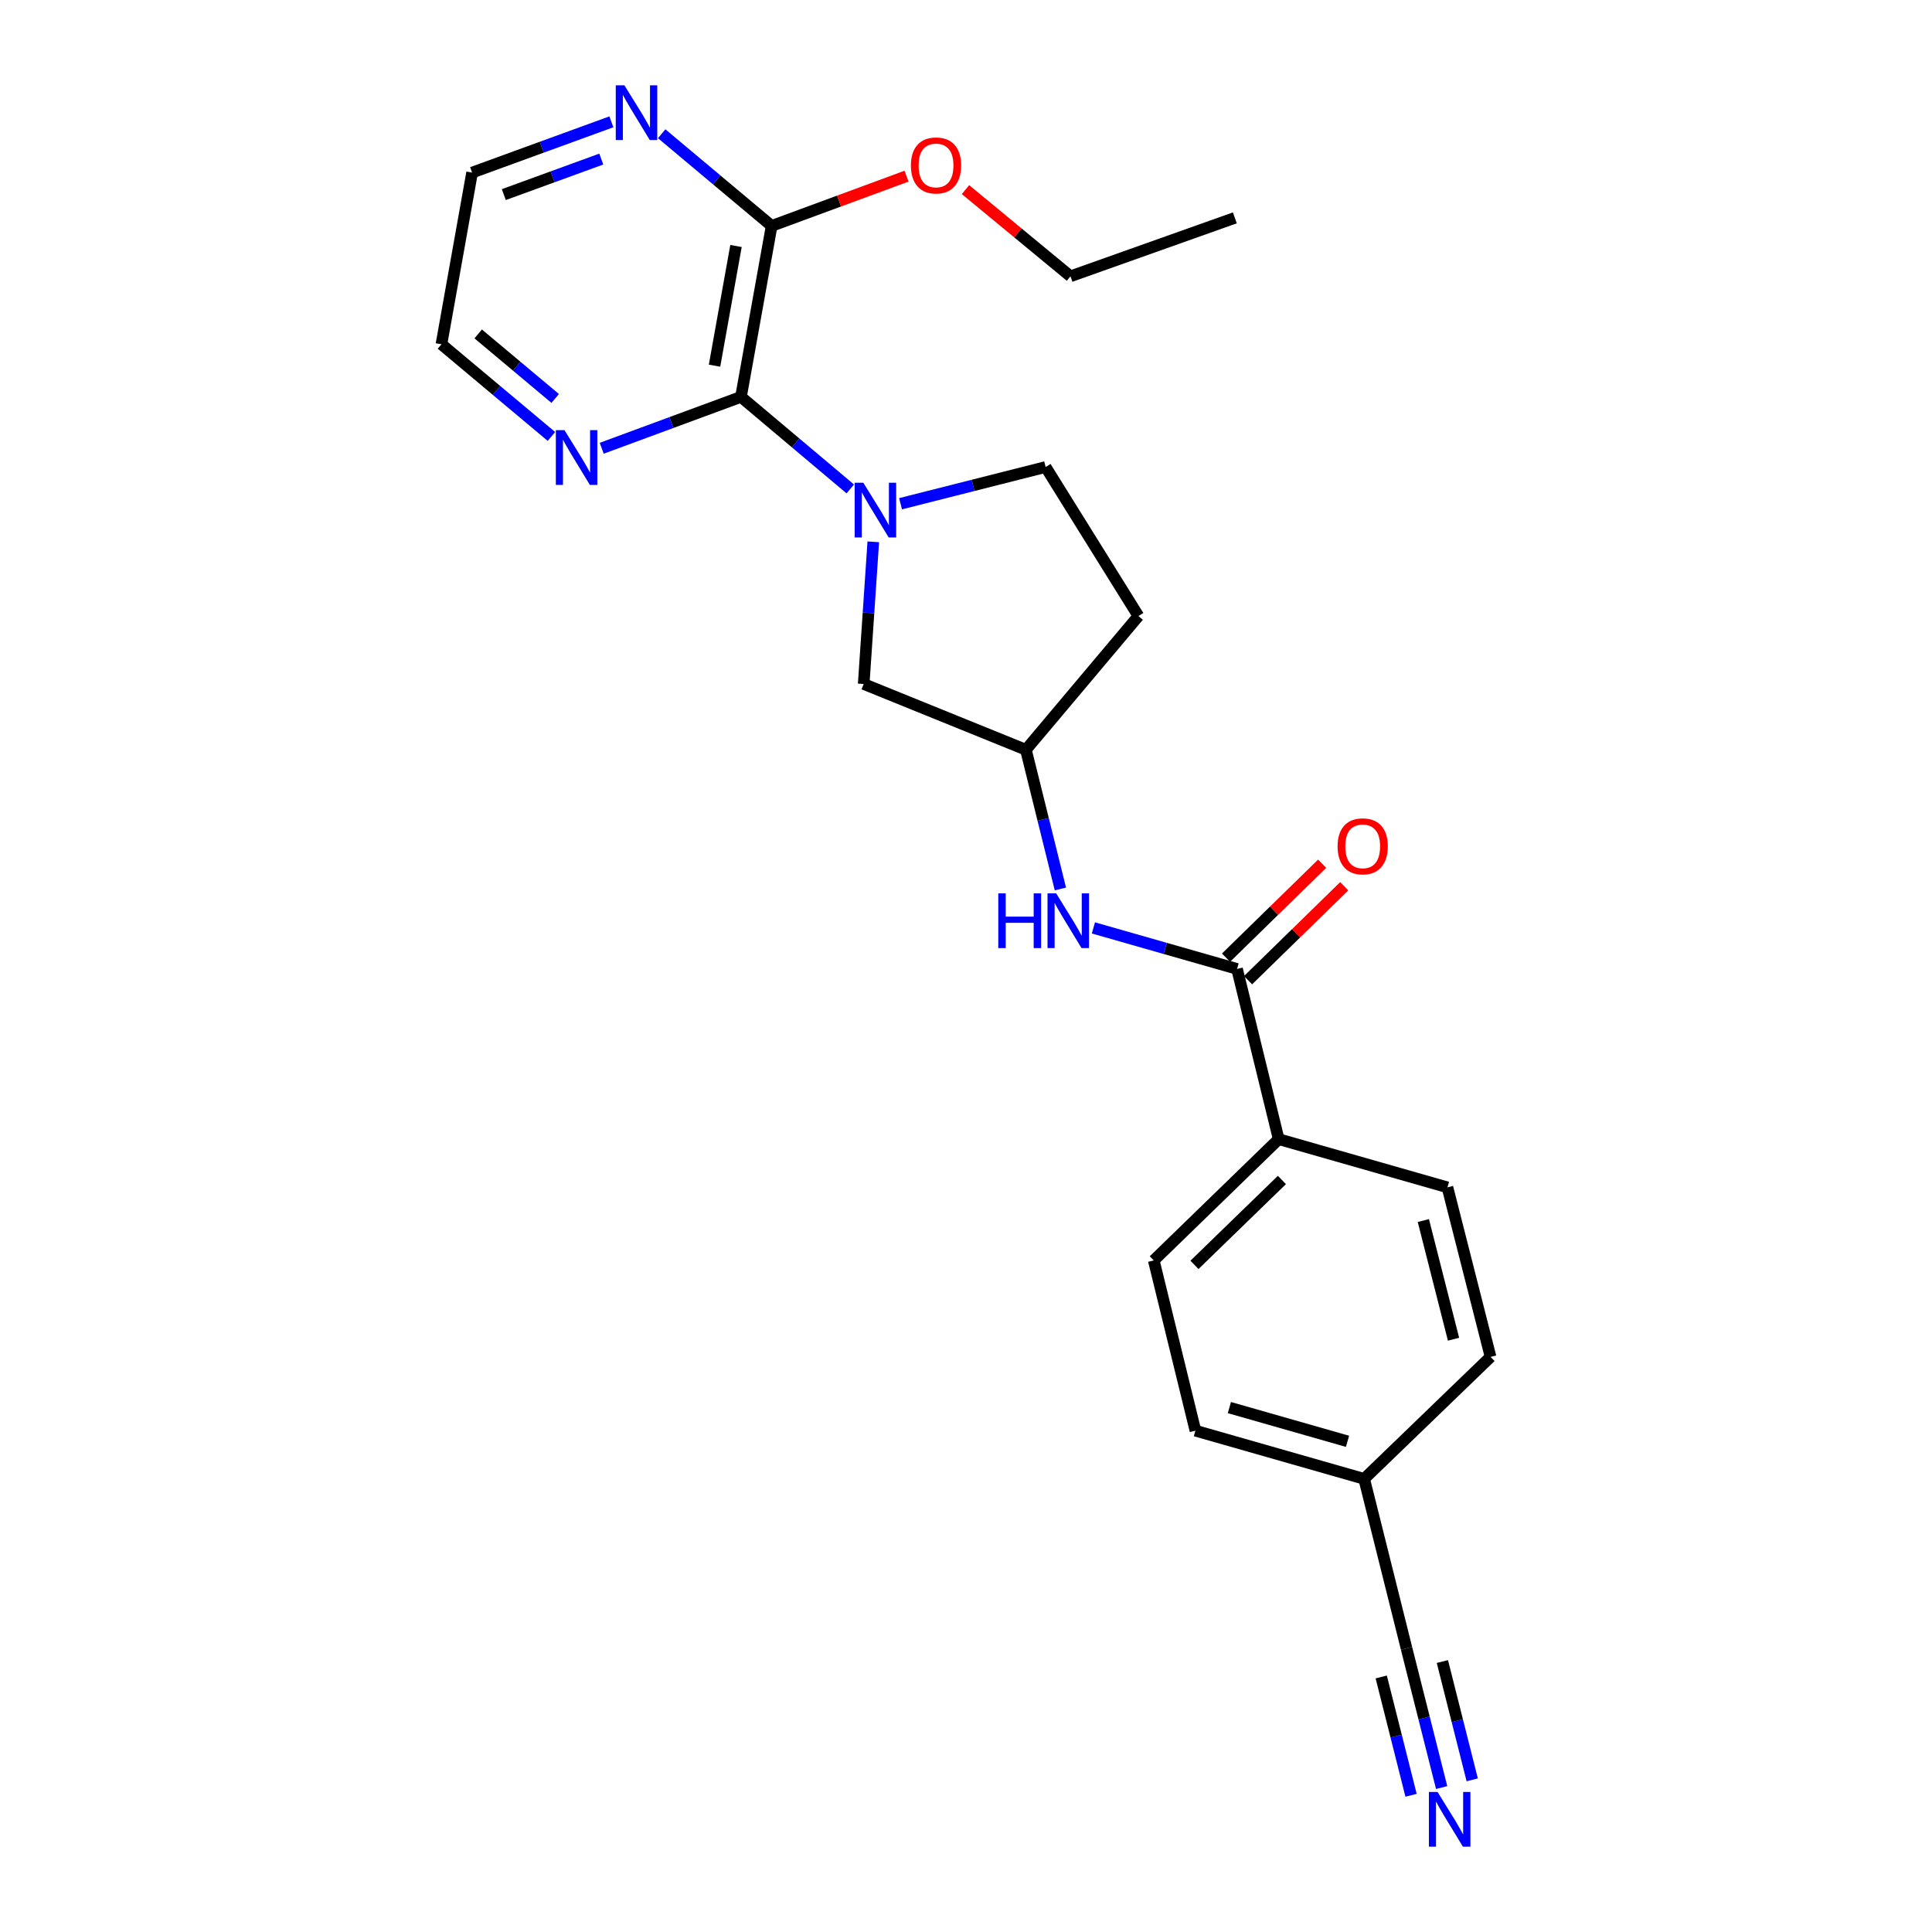 <?xml version='1.0' encoding='iso-8859-1'?>
<svg version='1.1' baseProfile='full'
              xmlns='http://www.w3.org/2000/svg'
                      xmlns:rdkit='http://www.rdkit.org/xml'
                      xmlns:xlink='http://www.w3.org/1999/xlink'
                  xml:space='preserve'
width='1000px' height='1000px' viewBox='0 0 1000 1000'>
<!-- END OF HEADER -->
<rect style='opacity:1.0;fill:#FFFFFF;stroke:none' width='1000' height='1000' x='0' y='0'> </rect>
<path class='bond-0' d='M 440.101,253.069 L 411.813,229.248' style='fill:none;fill-rule:evenodd;stroke:#0000FF;stroke-width:6px;stroke-linecap:butt;stroke-linejoin:miter;stroke-opacity:1' />
<path class='bond-0' d='M 411.813,229.248 L 383.524,205.427' style='fill:none;fill-rule:evenodd;stroke:#000000;stroke-width:6px;stroke-linecap:butt;stroke-linejoin:miter;stroke-opacity:1' />
<path class='bond-5' d='M 452.009,280.443 L 449.529,317.238' style='fill:none;fill-rule:evenodd;stroke:#0000FF;stroke-width:6px;stroke-linecap:butt;stroke-linejoin:miter;stroke-opacity:1' />
<path class='bond-5' d='M 449.529,317.238 L 447.049,354.033' style='fill:none;fill-rule:evenodd;stroke:#000000;stroke-width:6px;stroke-linecap:butt;stroke-linejoin:miter;stroke-opacity:1' />
<path class='bond-9' d='M 466.128,260.734 L 503.672,251.231' style='fill:none;fill-rule:evenodd;stroke:#0000FF;stroke-width:6px;stroke-linecap:butt;stroke-linejoin:miter;stroke-opacity:1' />
<path class='bond-9' d='M 503.672,251.231 L 541.216,241.728' style='fill:none;fill-rule:evenodd;stroke:#000000;stroke-width:6px;stroke-linecap:butt;stroke-linejoin:miter;stroke-opacity:1' />
<path class='bond-2' d='M 383.524,205.427 L 399.403,116.936' style='fill:none;fill-rule:evenodd;stroke:#000000;stroke-width:6px;stroke-linecap:butt;stroke-linejoin:miter;stroke-opacity:1' />
<path class='bond-2' d='M 369.839,189.27 L 380.954,127.327' style='fill:none;fill-rule:evenodd;stroke:#000000;stroke-width:6px;stroke-linecap:butt;stroke-linejoin:miter;stroke-opacity:1' />
<path class='bond-7' d='M 383.524,205.427 L 347.487,218.721' style='fill:none;fill-rule:evenodd;stroke:#000000;stroke-width:6px;stroke-linecap:butt;stroke-linejoin:miter;stroke-opacity:1' />
<path class='bond-7' d='M 347.487,218.721 L 311.45,232.015' style='fill:none;fill-rule:evenodd;stroke:#0000FF;stroke-width:6px;stroke-linecap:butt;stroke-linejoin:miter;stroke-opacity:1' />
<path class='bond-1' d='M 640.29,501.514 L 603.117,490.899' style='fill:none;fill-rule:evenodd;stroke:#000000;stroke-width:6px;stroke-linecap:butt;stroke-linejoin:miter;stroke-opacity:1' />
<path class='bond-1' d='M 603.117,490.899 L 565.944,480.283' style='fill:none;fill-rule:evenodd;stroke:#0000FF;stroke-width:6px;stroke-linecap:butt;stroke-linejoin:miter;stroke-opacity:1' />
<path class='bond-8' d='M 640.29,501.514 L 661.846,589.624' style='fill:none;fill-rule:evenodd;stroke:#000000;stroke-width:6px;stroke-linecap:butt;stroke-linejoin:miter;stroke-opacity:1' />
<path class='bond-12' d='M 645.993,507.353 L 670.877,483.045' style='fill:none;fill-rule:evenodd;stroke:#000000;stroke-width:6px;stroke-linecap:butt;stroke-linejoin:miter;stroke-opacity:1' />
<path class='bond-12' d='M 670.877,483.045 L 695.76,458.738' style='fill:none;fill-rule:evenodd;stroke:#FF0000;stroke-width:6px;stroke-linecap:butt;stroke-linejoin:miter;stroke-opacity:1' />
<path class='bond-12' d='M 634.587,495.676 L 659.47,471.369' style='fill:none;fill-rule:evenodd;stroke:#000000;stroke-width:6px;stroke-linecap:butt;stroke-linejoin:miter;stroke-opacity:1' />
<path class='bond-12' d='M 659.47,471.369 L 684.353,447.062' style='fill:none;fill-rule:evenodd;stroke:#FF0000;stroke-width:6px;stroke-linecap:butt;stroke-linejoin:miter;stroke-opacity:1' />
<path class='bond-10' d='M 399.403,116.936 L 370.941,93.083' style='fill:none;fill-rule:evenodd;stroke:#000000;stroke-width:6px;stroke-linecap:butt;stroke-linejoin:miter;stroke-opacity:1' />
<path class='bond-10' d='M 370.941,93.083 L 342.479,69.23' style='fill:none;fill-rule:evenodd;stroke:#0000FF;stroke-width:6px;stroke-linecap:butt;stroke-linejoin:miter;stroke-opacity:1' />
<path class='bond-17' d='M 399.403,116.936 L 434.31,104.059' style='fill:none;fill-rule:evenodd;stroke:#000000;stroke-width:6px;stroke-linecap:butt;stroke-linejoin:miter;stroke-opacity:1' />
<path class='bond-17' d='M 434.31,104.059 L 469.217,91.182' style='fill:none;fill-rule:evenodd;stroke:#FF0000;stroke-width:6px;stroke-linecap:butt;stroke-linejoin:miter;stroke-opacity:1' />
<path class='bond-3' d='M 548.859,460.128 L 539.932,424.102' style='fill:none;fill-rule:evenodd;stroke:#0000FF;stroke-width:6px;stroke-linecap:butt;stroke-linejoin:miter;stroke-opacity:1' />
<path class='bond-3' d='M 539.932,424.102 L 531.005,388.076' style='fill:none;fill-rule:evenodd;stroke:#000000;stroke-width:6px;stroke-linecap:butt;stroke-linejoin:miter;stroke-opacity:1' />
<path class='bond-4' d='M 746.19,925.241 L 737.105,889.217' style='fill:none;fill-rule:evenodd;stroke:#0000FF;stroke-width:6px;stroke-linecap:butt;stroke-linejoin:miter;stroke-opacity:1' />
<path class='bond-4' d='M 737.105,889.217 L 728.019,853.192' style='fill:none;fill-rule:evenodd;stroke:#000000;stroke-width:6px;stroke-linecap:butt;stroke-linejoin:miter;stroke-opacity:1' />
<path class='bond-4' d='M 762.018,921.249 L 754.295,890.629' style='fill:none;fill-rule:evenodd;stroke:#0000FF;stroke-width:6px;stroke-linecap:butt;stroke-linejoin:miter;stroke-opacity:1' />
<path class='bond-4' d='M 754.295,890.629 L 746.573,860.008' style='fill:none;fill-rule:evenodd;stroke:#000000;stroke-width:6px;stroke-linecap:butt;stroke-linejoin:miter;stroke-opacity:1' />
<path class='bond-4' d='M 730.362,929.233 L 722.64,898.612' style='fill:none;fill-rule:evenodd;stroke:#0000FF;stroke-width:6px;stroke-linecap:butt;stroke-linejoin:miter;stroke-opacity:1' />
<path class='bond-4' d='M 722.64,898.612 L 714.917,867.991' style='fill:none;fill-rule:evenodd;stroke:#000000;stroke-width:6px;stroke-linecap:butt;stroke-linejoin:miter;stroke-opacity:1' />
<path class='bond-11' d='M 447.049,354.033 L 531.005,388.076' style='fill:none;fill-rule:evenodd;stroke:#000000;stroke-width:6px;stroke-linecap:butt;stroke-linejoin:miter;stroke-opacity:1' />
<path class='bond-6' d='M 728.019,853.192 L 706.091,765.463' style='fill:none;fill-rule:evenodd;stroke:#000000;stroke-width:6px;stroke-linecap:butt;stroke-linejoin:miter;stroke-opacity:1' />
<path class='bond-20' d='M 285.421,225.901 L 256.955,202.048' style='fill:none;fill-rule:evenodd;stroke:#0000FF;stroke-width:6px;stroke-linecap:butt;stroke-linejoin:miter;stroke-opacity:1' />
<path class='bond-20' d='M 256.955,202.048 L 228.488,178.194' style='fill:none;fill-rule:evenodd;stroke:#000000;stroke-width:6px;stroke-linecap:butt;stroke-linejoin:miter;stroke-opacity:1' />
<path class='bond-20' d='M 287.365,206.234 L 267.439,189.536' style='fill:none;fill-rule:evenodd;stroke:#0000FF;stroke-width:6px;stroke-linecap:butt;stroke-linejoin:miter;stroke-opacity:1' />
<path class='bond-20' d='M 267.439,189.536 L 247.512,172.839' style='fill:none;fill-rule:evenodd;stroke:#000000;stroke-width:6px;stroke-linecap:butt;stroke-linejoin:miter;stroke-opacity:1' />
<path class='bond-14' d='M 661.846,589.624 L 597.187,652.397' style='fill:none;fill-rule:evenodd;stroke:#000000;stroke-width:6px;stroke-linecap:butt;stroke-linejoin:miter;stroke-opacity:1' />
<path class='bond-14' d='M 663.518,610.752 L 618.256,654.693' style='fill:none;fill-rule:evenodd;stroke:#000000;stroke-width:6px;stroke-linecap:butt;stroke-linejoin:miter;stroke-opacity:1' />
<path class='bond-15' d='M 661.846,589.624 L 749.194,614.572' style='fill:none;fill-rule:evenodd;stroke:#000000;stroke-width:6px;stroke-linecap:butt;stroke-linejoin:miter;stroke-opacity:1' />
<path class='bond-13' d='M 541.216,241.728 L 589.252,318.865' style='fill:none;fill-rule:evenodd;stroke:#000000;stroke-width:6px;stroke-linecap:butt;stroke-linejoin:miter;stroke-opacity:1' />
<path class='bond-25' d='M 316.453,63.057 L 280.405,76.194' style='fill:none;fill-rule:evenodd;stroke:#0000FF;stroke-width:6px;stroke-linecap:butt;stroke-linejoin:miter;stroke-opacity:1' />
<path class='bond-25' d='M 280.405,76.194 L 244.358,89.332' style='fill:none;fill-rule:evenodd;stroke:#000000;stroke-width:6px;stroke-linecap:butt;stroke-linejoin:miter;stroke-opacity:1' />
<path class='bond-25' d='M 311.228,82.335 L 285.995,91.531' style='fill:none;fill-rule:evenodd;stroke:#0000FF;stroke-width:6px;stroke-linecap:butt;stroke-linejoin:miter;stroke-opacity:1' />
<path class='bond-25' d='M 285.995,91.531 L 260.762,100.727' style='fill:none;fill-rule:evenodd;stroke:#000000;stroke-width:6px;stroke-linecap:butt;stroke-linejoin:miter;stroke-opacity:1' />
<path class='bond-24' d='M 531.005,388.076 L 589.252,318.865' style='fill:none;fill-rule:evenodd;stroke:#000000;stroke-width:6px;stroke-linecap:butt;stroke-linejoin:miter;stroke-opacity:1' />
<path class='bond-18' d='M 597.187,652.397 L 618.743,740.516' style='fill:none;fill-rule:evenodd;stroke:#000000;stroke-width:6px;stroke-linecap:butt;stroke-linejoin:miter;stroke-opacity:1' />
<path class='bond-19' d='M 749.194,614.572 L 771.512,702.319' style='fill:none;fill-rule:evenodd;stroke:#000000;stroke-width:6px;stroke-linecap:butt;stroke-linejoin:miter;stroke-opacity:1' />
<path class='bond-19' d='M 736.722,631.757 L 752.344,693.18' style='fill:none;fill-rule:evenodd;stroke:#000000;stroke-width:6px;stroke-linecap:butt;stroke-linejoin:miter;stroke-opacity:1' />
<path class='bond-16' d='M 706.091,765.463 L 771.512,702.319' style='fill:none;fill-rule:evenodd;stroke:#000000;stroke-width:6px;stroke-linecap:butt;stroke-linejoin:miter;stroke-opacity:1' />
<path class='bond-26' d='M 706.091,765.463 L 618.743,740.516' style='fill:none;fill-rule:evenodd;stroke:#000000;stroke-width:6px;stroke-linecap:butt;stroke-linejoin:miter;stroke-opacity:1' />
<path class='bond-26' d='M 697.472,746.025 L 636.328,728.562' style='fill:none;fill-rule:evenodd;stroke:#000000;stroke-width:6px;stroke-linecap:butt;stroke-linejoin:miter;stroke-opacity:1' />
<path class='bond-22' d='M 499.74,98.148 L 526.908,120.583' style='fill:none;fill-rule:evenodd;stroke:#FF0000;stroke-width:6px;stroke-linecap:butt;stroke-linejoin:miter;stroke-opacity:1' />
<path class='bond-22' d='M 526.908,120.583 L 554.076,143.017' style='fill:none;fill-rule:evenodd;stroke:#000000;stroke-width:6px;stroke-linecap:butt;stroke-linejoin:miter;stroke-opacity:1' />
<path class='bond-21' d='M 228.488,178.194 L 244.358,89.332' style='fill:none;fill-rule:evenodd;stroke:#000000;stroke-width:6px;stroke-linecap:butt;stroke-linejoin:miter;stroke-opacity:1' />
<path class='bond-23' d='M 554.076,143.017 L 639.157,112.765' style='fill:none;fill-rule:evenodd;stroke:#000000;stroke-width:6px;stroke-linecap:butt;stroke-linejoin:miter;stroke-opacity:1' />
<path  class='atom-0' d='M 446.856 249.868
L 456.136 264.868
Q 457.056 266.348, 458.536 269.028
Q 460.016 271.708, 460.096 271.868
L 460.096 249.868
L 463.856 249.868
L 463.856 278.188
L 459.976 278.188
L 450.016 261.788
Q 448.856 259.868, 447.616 257.668
Q 446.416 255.468, 446.056 254.788
L 446.056 278.188
L 442.376 278.188
L 442.376 249.868
L 446.856 249.868
' fill='#0000FF'/>
<path  class='atom-4' d='M 516.713 462.407
L 520.553 462.407
L 520.553 474.447
L 535.033 474.447
L 535.033 462.407
L 538.873 462.407
L 538.873 490.727
L 535.033 490.727
L 535.033 477.647
L 520.553 477.647
L 520.553 490.727
L 516.713 490.727
L 516.713 462.407
' fill='#0000FF'/>
<path  class='atom-4' d='M 546.673 462.407
L 555.953 477.407
Q 556.873 478.887, 558.353 481.567
Q 559.833 484.247, 559.913 484.407
L 559.913 462.407
L 563.673 462.407
L 563.673 490.727
L 559.793 490.727
L 549.833 474.327
Q 548.673 472.407, 547.433 470.207
Q 546.233 468.007, 545.873 467.327
L 545.873 490.727
L 542.193 490.727
L 542.193 462.407
L 546.673 462.407
' fill='#0000FF'/>
<path  class='atom-5' d='M 744.077 927.523
L 753.357 942.523
Q 754.277 944.003, 755.757 946.683
Q 757.237 949.363, 757.317 949.523
L 757.317 927.523
L 761.077 927.523
L 761.077 955.843
L 757.197 955.843
L 747.237 939.443
Q 746.077 937.523, 744.837 935.323
Q 743.637 933.123, 743.277 932.443
L 743.277 955.843
L 739.597 955.843
L 739.597 927.523
L 744.077 927.523
' fill='#0000FF'/>
<path  class='atom-8' d='M 292.183 222.653
L 301.463 237.653
Q 302.383 239.133, 303.863 241.813
Q 305.343 244.493, 305.423 244.653
L 305.423 222.653
L 309.183 222.653
L 309.183 250.973
L 305.303 250.973
L 295.343 234.573
Q 294.183 232.653, 292.943 230.453
Q 291.743 228.253, 291.383 227.573
L 291.383 250.973
L 287.703 250.973
L 287.703 222.653
L 292.183 222.653
' fill='#0000FF'/>
<path  class='atom-11' d='M 323.197 44.157
L 332.477 59.157
Q 333.397 60.637, 334.877 63.317
Q 336.357 65.997, 336.437 66.157
L 336.437 44.157
L 340.197 44.157
L 340.197 72.477
L 336.317 72.477
L 326.357 56.077
Q 325.197 54.157, 323.957 51.957
Q 322.757 49.757, 322.397 49.077
L 322.397 72.477
L 318.717 72.477
L 318.717 44.157
L 323.197 44.157
' fill='#0000FF'/>
<path  class='atom-13' d='M 692.33 438.06
Q 692.33 431.26, 695.69 427.46
Q 699.05 423.66, 705.33 423.66
Q 711.61 423.66, 714.97 427.46
Q 718.33 431.26, 718.33 438.06
Q 718.33 444.94, 714.93 448.86
Q 711.53 452.74, 705.33 452.74
Q 699.09 452.74, 695.69 448.86
Q 692.33 444.98, 692.33 438.06
M 705.33 449.54
Q 709.65 449.54, 711.97 446.66
Q 714.33 443.74, 714.33 438.06
Q 714.33 432.5, 711.97 429.7
Q 709.65 426.86, 705.33 426.86
Q 701.01 426.86, 698.65 429.66
Q 696.33 432.46, 696.33 438.06
Q 696.33 443.78, 698.65 446.66
Q 701.01 449.54, 705.33 449.54
' fill='#FF0000'/>
<path  class='atom-18' d='M 471.484 85.63
Q 471.484 78.83, 474.844 75.03
Q 478.204 71.23, 484.484 71.23
Q 490.764 71.23, 494.124 75.03
Q 497.484 78.83, 497.484 85.63
Q 497.484 92.51, 494.084 96.43
Q 490.684 100.31, 484.484 100.31
Q 478.244 100.31, 474.844 96.43
Q 471.484 92.55, 471.484 85.63
M 484.484 97.11
Q 488.804 97.11, 491.124 94.23
Q 493.484 91.31, 493.484 85.63
Q 493.484 80.07, 491.124 77.27
Q 488.804 74.43, 484.484 74.43
Q 480.164 74.43, 477.804 77.23
Q 475.484 80.03, 475.484 85.63
Q 475.484 91.35, 477.804 94.23
Q 480.164 97.11, 484.484 97.11
' fill='#FF0000'/>
</svg>
